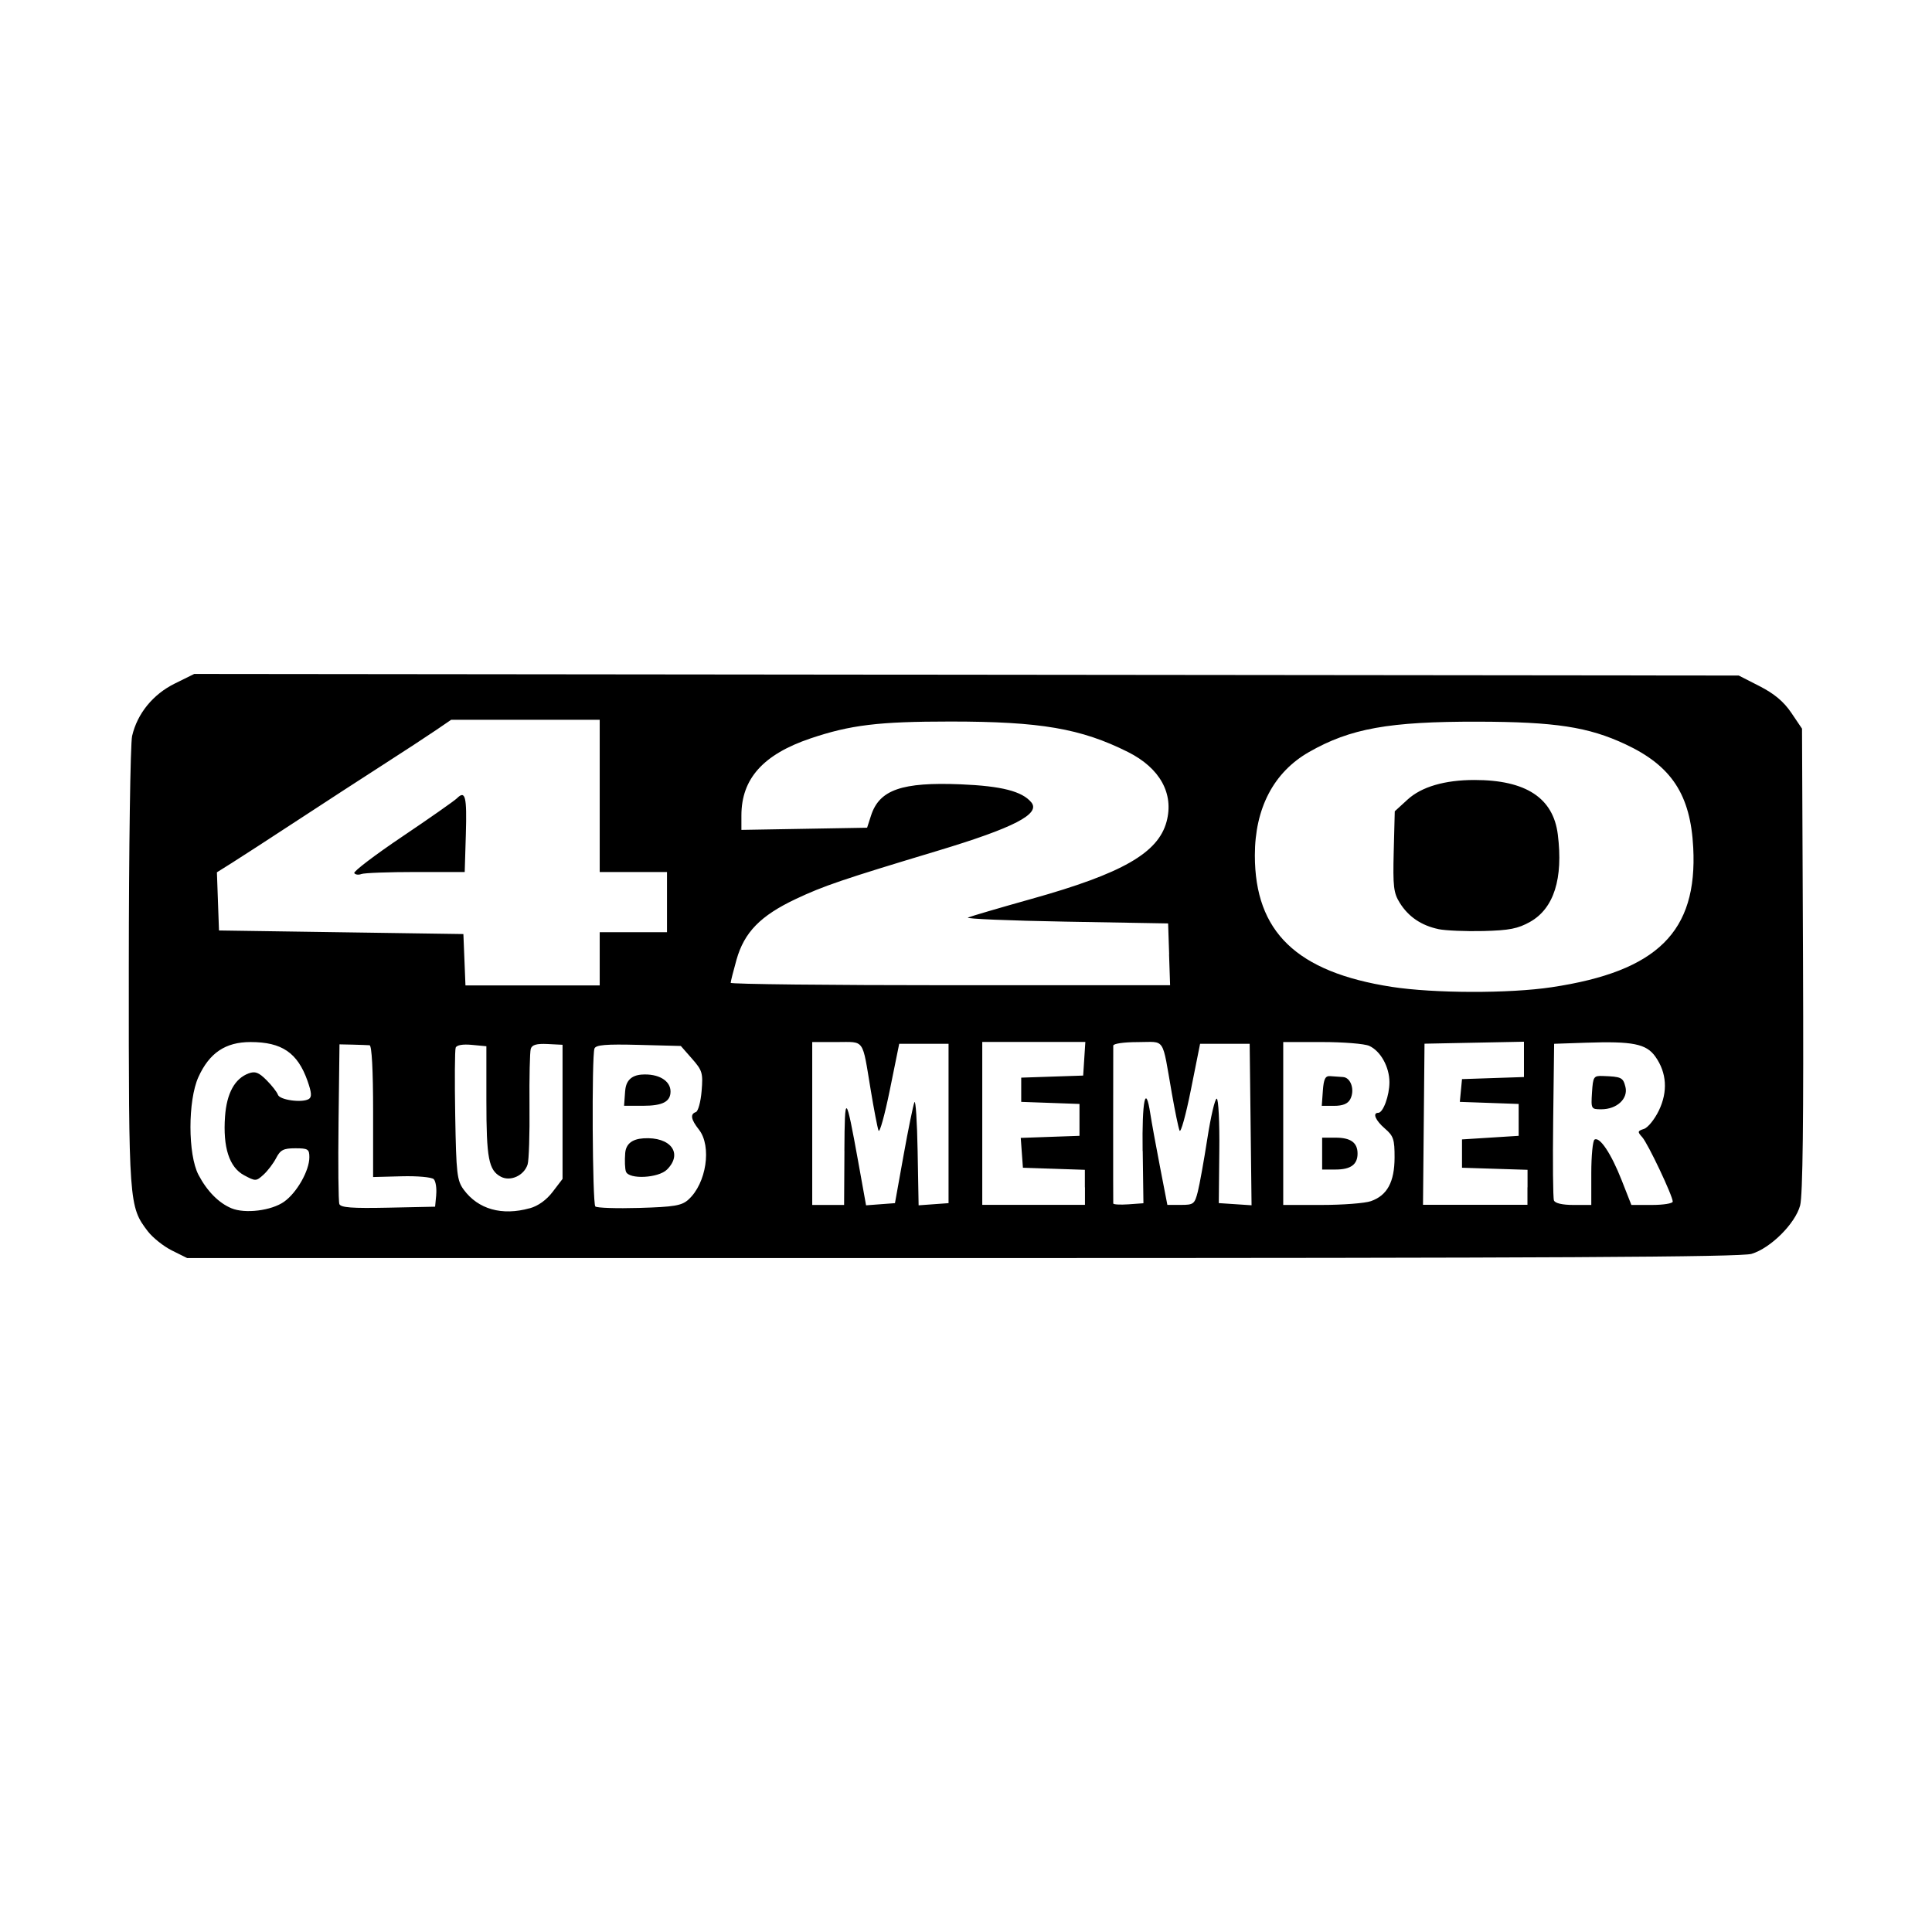 <svg width="1500" height="1500" viewBox="0 0 1500 1500" xmlns="http://www.w3.org/2000/svg">
  <!-- Original SVG transformiert und zentriert -->
  <svg x="100.0" y="523.24" width="1300" height="453.521" viewBox="0 0 354.61 123.71">
    /2000/svg" viewBox="0 0 354.61 123.71">
  <path id="path372" d="M9.14,122.11c-1.77-.88-4.08-2.72-5.13-4.09C.03,112.79-.02,112.2,0,62.28.01,36.87.33,14.76.7,13.14,1.8,8.39,5.11,4.33,9.73,2.04L13.86,0l163.55.17,163.55.17,4.43,2.26c3.1,1.59,5.11,3.27,6.7,5.63l2.27,3.36.21,48.97c.14,33.71-.05,49.92-.61,52.01-1.04,3.85-6.25,9.04-10.29,10.25-2.26.68-42.46.89-167.14.89H12.36s-3.22-1.6-3.22-1.6ZM32.91,111.76c2.69-1.91,5.33-6.57,5.33-9.4,0-1.72-.29-1.9-2.98-1.9-2.49,0-3.16.34-4.05,2.06-.59,1.14-1.79,2.72-2.68,3.53-1.57,1.42-1.69,1.42-4.13.11-3.13-1.68-4.49-5.91-4.02-12.44.36-4.92,2.06-8.03,5-9.12,1.38-.51,2.14-.22,3.79,1.43,1.14,1.14,2.22,2.53,2.41,3.09.37,1.12,5.14,1.77,6.55.9.66-.41.59-1.36-.28-3.83-2.1-5.96-5.43-8.23-12.07-8.23-5.31,0-8.72,2.3-11.04,7.42-2.25,4.97-2.24,16.41.02,20.71,1.81,3.44,4.27,5.94,6.97,7.07,2.89,1.21,8.49.51,11.17-1.39h0ZM84.91,113.17c1.78-.49,3.56-1.77,4.87-3.5l2.08-2.72v-28.41l-3.18-.16c-2.32-.11-3.28.16-3.55,1.02-.2.65-.32,6.07-.27,12.05.06,5.98-.12,11.58-.4,12.44-.75,2.35-3.64,3.67-5.67,2.59-2.58-1.38-3.06-3.88-3.06-16.13v-11.5l-3.08-.29c-1.92-.18-3.21.04-3.42.59-.19.49-.23,6.97-.1,14.41.21,12.29.38,13.72,1.79,15.65,3.06,4.17,8.1,5.59,13.99,3.95h0ZM65.1,110.3c.13-1.39-.1-2.88-.52-3.3-.42-.42-3.46-.7-6.8-.61l-6.04.16v-13.92c0-8.74-.28-13.95-.75-13.99-.41-.03-2.02-.09-3.56-.13l-2.81-.06-.2,16.42c-.11,9.03-.03,16.86.17,17.4.29.75,2.69.93,10.33.77l9.95-.21.24-2.53ZM118.51,111.33c3.81-3.4,5-11.31,2.23-14.83-1.7-2.16-1.89-3.29-.64-3.71.47-.16,1.02-2.16,1.21-4.44.32-3.83.16-4.37-2.03-6.86l-2.37-2.7-8.95-.23c-6.93-.18-9.04,0-9.34.77-.61,1.6-.44,32.82.18,33.45.31.31,4.49.45,9.3.31,7.45-.22,8.98-.48,10.42-1.76h0ZM105.29,105.41c-.22-.58-.29-2.35-.16-3.94q.24-2.89,3.88-3.12c5.74-.37,8.41,3.18,4.98,6.61-1.82,1.82-8.05,2.14-8.7.45h0ZM105.13,88.27q.23-3.18,3.49-3.42c3.51-.25,6.11,1.27,6.11,3.58,0,2.16-1.68,3.03-5.82,3.03h-4.02l.23-3.19ZM151.55,101.02c.07-12.49.29-12.31,2.93,2.29l1.66,9.23,3.06-.23,3.06-.23,1.82-10.12c1-5.57,2.04-10.63,2.3-11.25.26-.62.57,4.04.68,10.35l.21,11.48,3.17-.23,3.17-.23v-33.75h-10.45l-1.98,9.75c-1.09,5.36-2.17,9.24-2.4,8.63-.23-.62-.98-4.5-1.66-8.63-1.83-11.03-1.19-10.12-7.18-10.12h-5.2v34.5h6.75l.07-11.44h0ZM202.48,108.74v-3.72l-6.56-.22-6.56-.22-.23-3.16-.23-3.16,6.22-.22,6.22-.22v-6.75l-6.17-.22-6.17-.22v-5.13l6.56-.22,6.56-.22.23-3.56.23-3.56h-21.83v34.5h21.75v-3.72ZM214.71,101.02c-.15-10.7.63-14.43,1.63-7.88.27,1.75,1.19,6.82,2.05,11.25l1.56,8.06h2.87c2.69,0,2.91-.18,3.58-2.81.39-1.55,1.3-6.61,2.02-11.25.72-4.64,1.61-8.44,1.98-8.44s.62,4.98.55,11.06l-.11,11.06,3.47.23,3.47.23-.2-17.1-.2-17.1h-10.5l-1.95,9.75c-1.07,5.36-2.15,9.24-2.4,8.63-.25-.62-.98-4.16-1.63-7.87-2.14-12.2-1.26-10.87-7.2-10.87-2.95,0-5.2.32-5.21.75,0,.41-.02,8.01-.02,16.88s0,16.31.02,16.54c0,.23,1.45.31,3.2.19l3.19-.23-.15-11.06ZM263.07,111.65c3.43-1.2,4.98-4.04,5-9.21.01-3.86-.23-4.6-2.04-6.15-2-1.72-2.69-3.34-1.42-3.34,1.04,0,2.37-3.64,2.37-6.48,0-3.24-1.87-6.61-4.28-7.7-.98-.45-5.48-.81-10-.81h-8.21v34.5h8.14c4.48,0,9.18-.36,10.45-.81ZM252.73,101.58v-3.37h2.85c3.2,0,4.65,1.05,4.65,3.37s-1.45,3.38-4.65,3.38h-2.85v-3.38ZM252.88,88.27c.18-2.49.52-3.17,1.54-3.09.72.05,1.95.14,2.73.19,1.69.11,2.55,2.79,1.52,4.72-.5.94-1.58,1.38-3.38,1.38h-2.64l.23-3.19ZM296.23,108.74v-3.72l-6.94-.22-6.94-.22v-6l6-.38,6-.38v-6.75l-6.23-.22-6.23-.22.23-2.41.23-2.41,6.56-.22,6.56-.22v-7.48l-10.53.21-10.53.21-.16,17.06-.16,17.06h11.06s11.06,0,11.06,0v-3.72ZM309.73,105.75c0-3.69.31-6.9.69-7.13,1.1-.68,3.53,2.97,5.75,8.62l2.05,5.22h4.38c2.41,0,4.38-.32,4.38-.71,0-1.21-5.25-12.3-6.46-13.64-1.04-1.15-1.01-1.31.36-1.75.83-.26,2.24-2,3.15-3.87,1.95-4.03,1.69-8.05-.74-11.46-1.92-2.7-4.81-3.27-14.68-2.93l-6.75.23-.2,16.11c-.11,8.86-.04,16.54.16,17.06.23.6,1.77.96,4.14.96h3.77v-6.71ZM309.88,88.64c.22-3.35.35-3.56,2.29-3.49,3.94.14,4.29.31,4.79,2.3.62,2.49-1.8,4.75-5.1,4.75-2.17,0-2.2-.07-1.98-3.56h0ZM301.34,66.35c22.4-3.36,30.9-11.75,29.98-29.57-.58-11.21-4.58-17.31-14.37-21.89-7.86-3.67-14.82-4.74-31.22-4.78-18.84-.04-27.03,1.43-35.78,6.43-7.48,4.27-11.47,11.9-11.47,21.88,0,16.21,8.85,24.72,28.96,27.85,8.96,1.39,24.9,1.43,33.89.08h0ZM277.36,54.04c-3.62-.76-6.36-2.62-8.19-5.56-1.31-2.09-1.47-3.47-1.28-10.89l.22-8.5,2.71-2.48c2.96-2.71,7.87-4.15,14.17-4.15,10.88,0,16.68,3.79,17.65,11.54,1.17,9.35-.83,15.66-5.86,18.5-2.58,1.45-4.4,1.81-9.91,1.95-3.71.09-7.99-.09-9.5-.4ZM99.73,60.33v-5.63h14.25v-12.75h-14.25V9.71h-31.46l-3.21,2.19c-1.77,1.21-6.75,4.47-11.08,7.25s-12.6,8.15-18.38,11.94c-5.77,3.78-11.95,7.79-13.72,8.9l-3.22,2.02.22,6.16.22,6.16,25.88.38,25.88.38.22,5.44.22,5.44h28.43v-5.63ZM47.75,42.18c-.21-.34,4.37-3.83,10.18-7.74,5.81-3.91,11.01-7.56,11.56-8.1,1.79-1.78,2.13-.39,1.89,7.66l-.24,7.95h-10.39c-5.71,0-10.89.19-11.5.43-.61.23-1.28.14-1.5-.2h0ZM220.33,59.4l-.22-6.56-21.75-.38c-11.96-.21-21.24-.6-20.63-.87.62-.27,6.69-2.05,13.5-3.96,19.18-5.37,26.76-9.71,28.55-16.34,1.6-5.95-1.4-11.36-8.18-14.76-9.96-4.98-18.53-6.45-37.61-6.45-15.21,0-21.15.72-29.63,3.58-10.01,3.39-14.62,8.54-14.62,16.31v3.06l13.31-.23,13.31-.23.83-2.57c1.77-5.48,6.53-7.13,19.04-6.62,8.61.36,12.95,1.47,14.9,3.81,2.03,2.45-3.66,5.39-19.85,10.27-20.09,6.05-24.14,7.43-30.01,10.2-7.5,3.54-10.93,7.06-12.57,12.87-.68,2.41-1.23,4.61-1.23,4.89s20.94.51,46.53.51h46.53l-.22-6.56Z"/>

  </svg>
</svg>